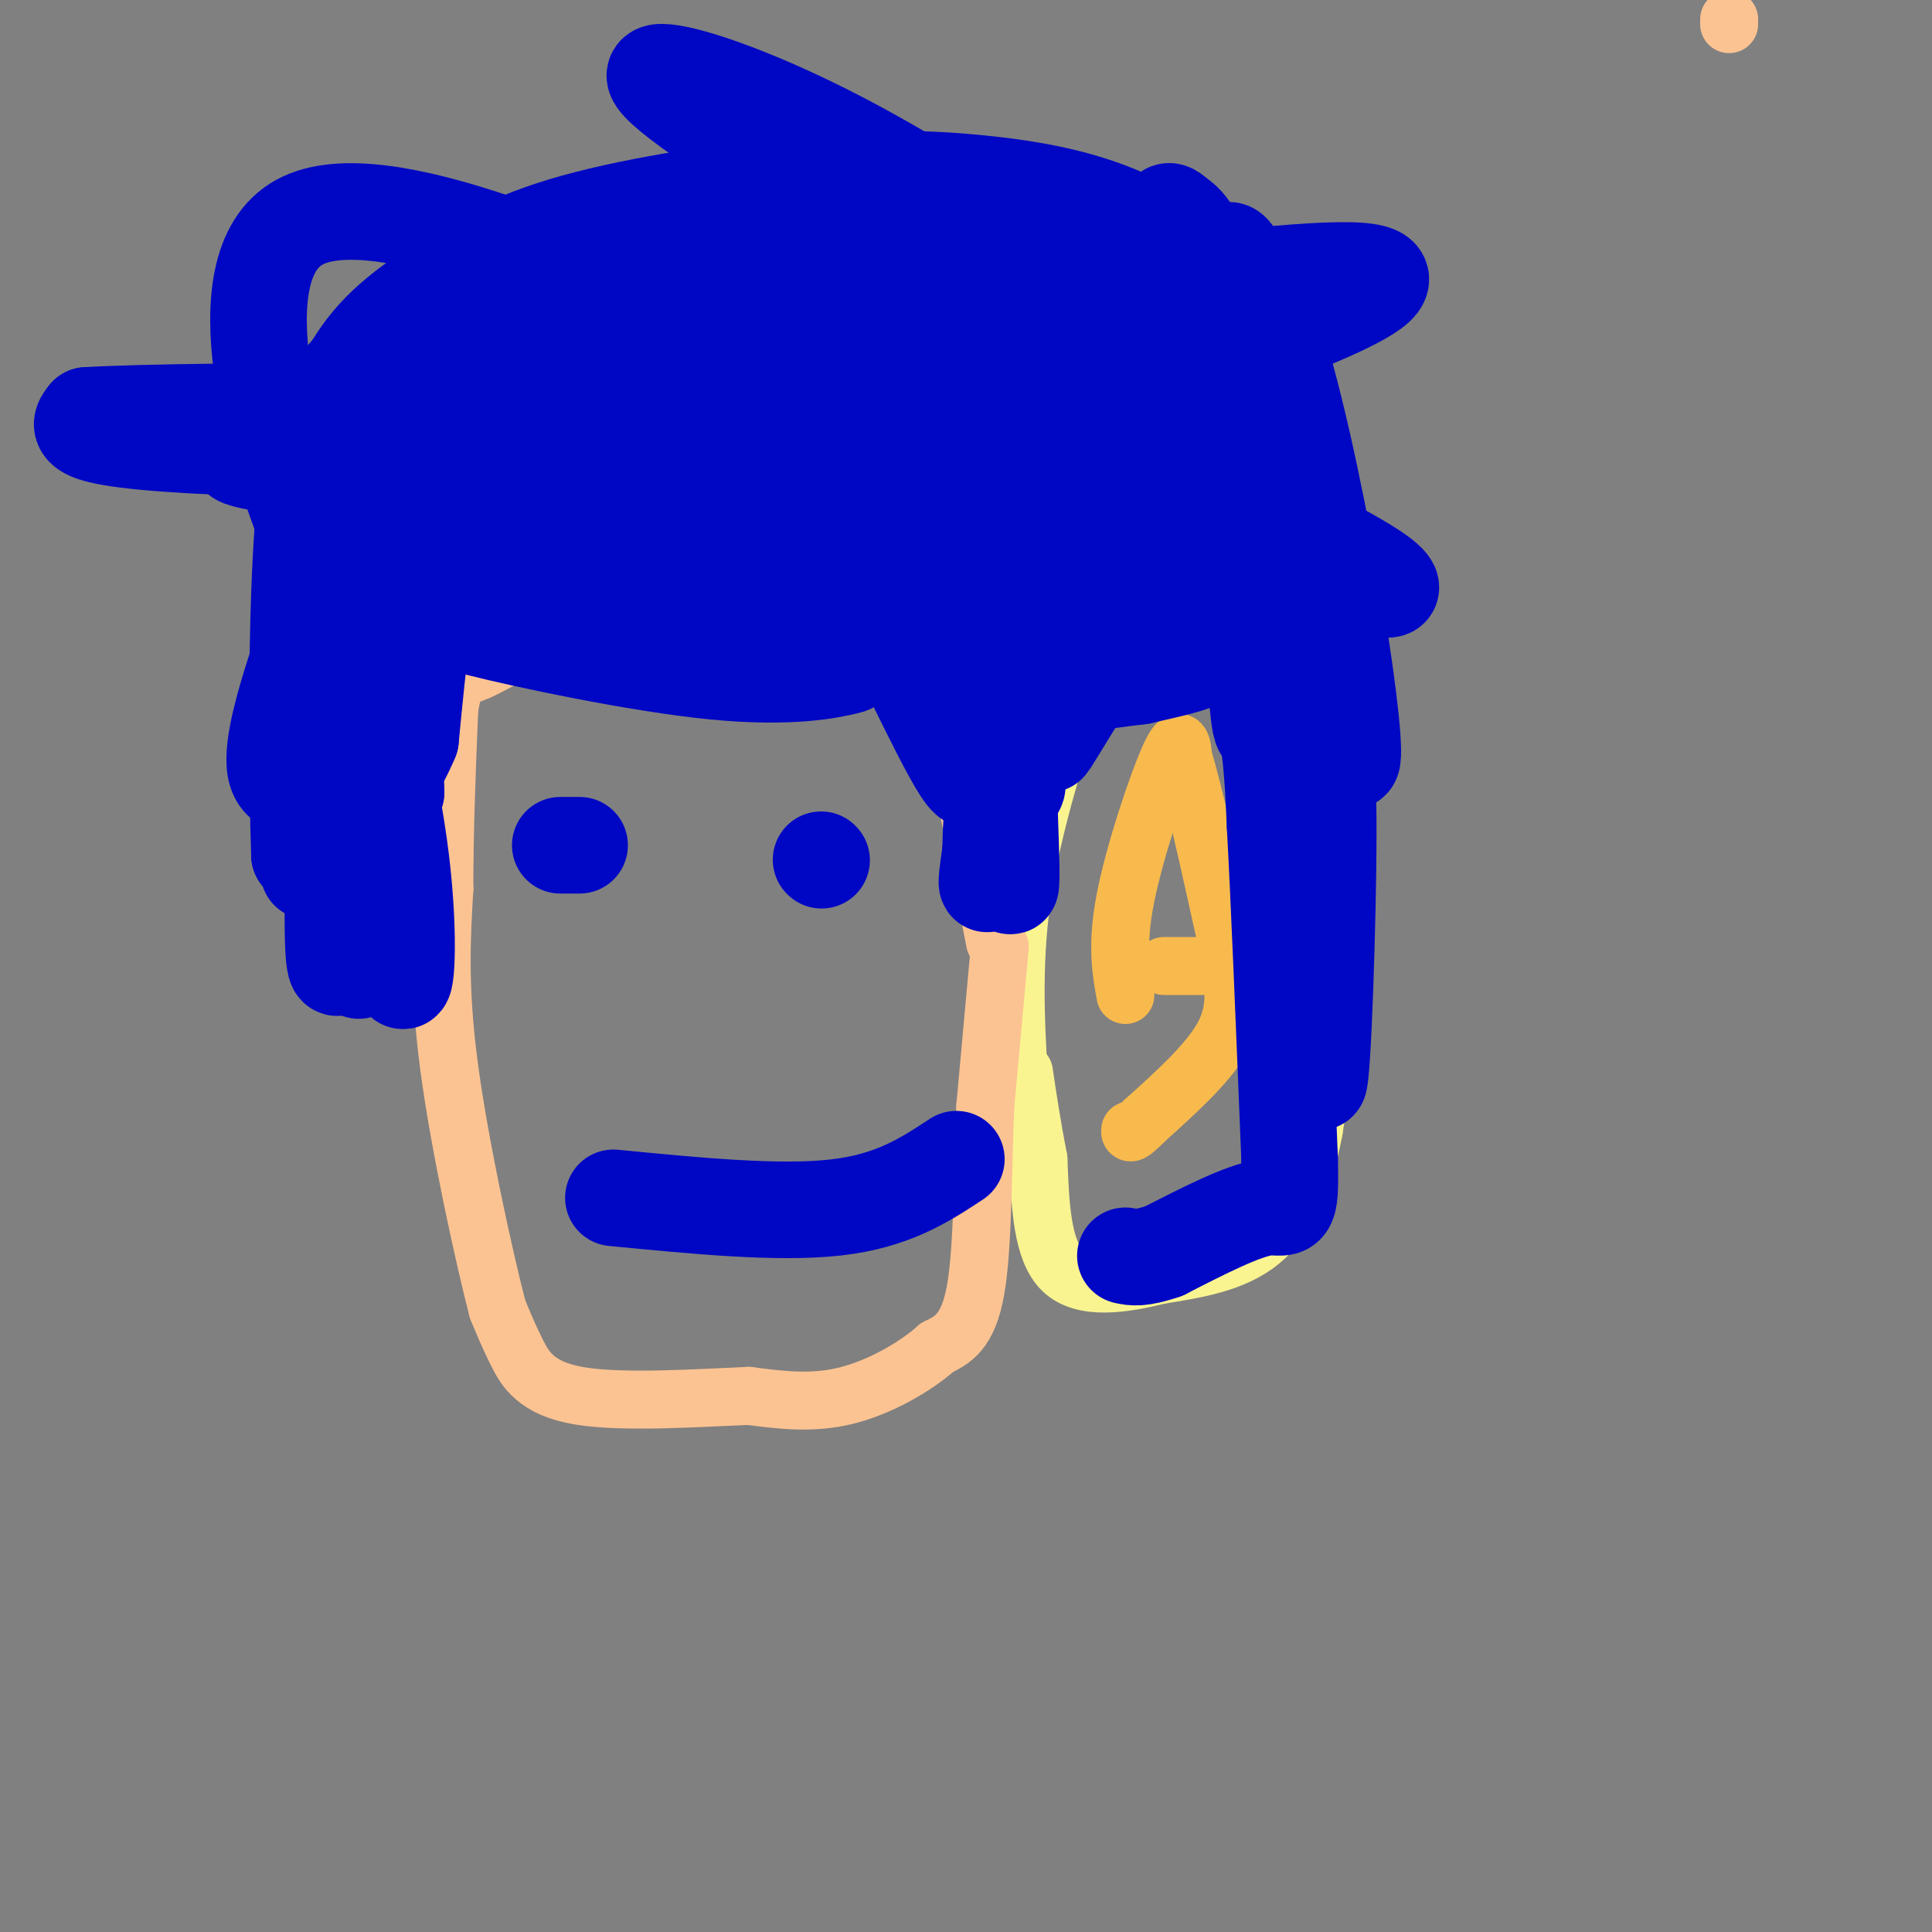 <svg viewBox='0 0 400 400' version='1.1' xmlns='http://www.w3.org/2000/svg' xmlns:xlink='http://www.w3.org/1999/xlink'><rect x="0" y="0" width="400" height="400" fill="#808080" stroke="none"/><g fill='none' stroke='#F9F490' stroke-width='12' stroke-linecap='round' stroke-linejoin='round'><path d='M211,224c-0.750,-12.917 -1.500,-25.833 1,-41c2.500,-15.167 8.250,-32.583 14,-50'/><path d='M226,133c6.978,-9.378 17.422,-7.822 25,-4c7.578,3.822 12.289,9.911 17,16'/><path d='M268,145c4.333,12.400 6.667,35.400 7,52c0.333,16.600 -1.333,26.800 -3,37'/><path d='M272,234c-1.978,10.556 -5.422,18.444 -11,23c-5.578,4.556 -13.289,5.778 -21,7'/><path d='M240,264c-7.489,1.889 -15.711,3.111 -20,-1c-4.289,-4.111 -4.644,-13.556 -5,-23'/><path d='M215,240c-1.333,-6.833 -2.167,-12.417 -3,-18'/></g>
<g fill='none' stroke='#F8BA4D' stroke-width='12' stroke-linecap='round' stroke-linejoin='round'><path d='M233,206c-0.933,-5.222 -1.867,-10.444 0,-20c1.867,-9.556 6.533,-23.444 9,-29c2.467,-5.556 2.733,-2.778 3,0'/><path d='M245,157c2.000,6.333 5.500,22.167 9,38'/><path d='M254,195c1.889,9.600 2.111,14.600 -1,20c-3.111,5.400 -9.556,11.200 -16,17'/><path d='M237,232c-3.167,3.167 -3.083,2.583 -3,2'/><path d='M241,200c0.000,0.000 12.000,0.000 12,0'/></g>
<g fill='none' stroke='#FCC392' stroke-width='12' stroke-linecap='round' stroke-linejoin='round'><path d='M358,5c0.000,0.000 0.000,-1.000 0,-1'/><path d='M207,196c0.000,0.000 -3.000,33.000 -3,33'/><path d='M204,229c-0.556,13.044 -0.444,29.156 -2,38c-1.556,8.844 -4.778,10.422 -8,12'/><path d='M194,279c-4.578,4.089 -12.022,8.311 -19,10c-6.978,1.689 -13.489,0.844 -20,0'/><path d='M155,289c-10.286,0.429 -26.000,1.500 -35,0c-9.000,-1.500 -11.286,-5.571 -13,-9c-1.714,-3.429 -2.857,-6.214 -4,-9'/><path d='M103,271c-2.800,-10.867 -7.800,-33.533 -10,-50c-2.200,-16.467 -1.600,-26.733 -1,-37'/><path d='M92,184c0.000,-12.333 0.500,-24.667 1,-37'/><path d='M93,147c0.952,-7.179 2.833,-6.625 6,-8c3.167,-1.375 7.619,-4.679 16,-6c8.381,-1.321 20.690,-0.661 33,0'/><path d='M148,133c10.774,0.643 21.208,2.250 29,5c7.792,2.750 12.940,6.643 16,10c3.060,3.357 4.030,6.179 5,9'/><path d='M198,157c2.167,7.833 5.083,22.917 8,38'/></g>
<g fill='none' stroke='#0007C4' stroke-width='20' stroke-linecap='round' stroke-linejoin='round'><path d='M77,172c1.083,-11.333 2.167,-22.667 3,-24c0.833,-1.333 1.417,7.333 2,16'/><path d='M82,164c-0.178,-5.333 -1.622,-26.667 6,-37c7.622,-10.333 24.311,-9.667 41,-9'/><path d='M129,118c11.929,-2.036 21.250,-2.625 8,-1c-13.250,1.625 -49.071,5.464 -49,9c0.071,3.536 36.036,6.768 72,10'/><path d='M160,136c15.395,1.803 17.882,1.312 15,2c-2.882,0.688 -11.133,2.556 -27,1c-15.867,-1.556 -39.349,-6.534 -49,-9c-9.651,-2.466 -5.472,-2.419 4,-4c9.472,-1.581 24.236,-4.791 39,-8'/><path d='M142,118c1.309,-0.041 -14.917,3.855 -31,5c-16.083,1.145 -32.022,-0.461 -34,0c-1.978,0.461 10.006,2.989 30,4c19.994,1.011 47.997,0.506 76,0'/><path d='M183,127c6.333,0.167 -15.833,0.583 -38,1'/><path d='M187,129c5.417,1.000 10.833,2.000 14,7c3.167,5.000 4.083,14.000 5,23'/><path d='M206,159c0.113,0.927 -2.104,-8.257 -3,-9c-0.896,-0.743 -0.472,6.954 -1,10c-0.528,3.046 -2.008,1.442 -5,-4c-2.992,-5.442 -7.496,-14.721 -12,-24'/><path d='M185,132c-4.922,-6.211 -11.226,-9.737 -13,-11c-1.774,-1.263 0.984,-0.263 6,1c5.016,1.263 12.290,2.789 6,2c-6.290,-0.789 -26.145,-3.895 -46,-7'/><path d='M138,117c-10.769,-1.794 -14.691,-2.780 -4,-1c10.691,1.780 35.994,6.325 34,7c-1.994,0.675 -31.284,-2.522 -39,-4c-7.716,-1.478 6.142,-1.239 20,-1'/><path d='M149,118c17.940,-0.167 52.792,-0.083 51,1c-1.792,1.083 -40.226,3.167 -51,4c-10.774,0.833 6.113,0.417 23,0'/><path d='M172,123c-7.444,-0.311 -37.556,-1.089 -58,0c-20.444,1.089 -31.222,4.044 -42,7'/><path d='M72,130c-8.632,1.976 -9.211,3.416 -11,9c-1.789,5.584 -4.789,15.311 -4,20c0.789,4.689 5.368,4.340 8,2c2.632,-2.340 3.316,-6.670 4,-11'/><path d='M69,150c0.477,8.410 -0.331,34.936 0,45c0.331,10.064 1.800,3.667 3,-1c1.200,-4.667 2.131,-7.603 3,-21c0.869,-13.397 1.677,-37.256 2,-41c0.323,-3.744 0.162,12.628 0,29'/><path d='M77,161c0.143,13.262 0.500,31.917 1,27c0.500,-4.917 1.143,-33.405 2,-35c0.857,-1.595 1.929,23.702 3,49'/><path d='M83,202c1.010,4.879 2.033,-7.424 0,-24c-2.033,-16.576 -7.124,-37.424 -9,-32c-1.876,5.424 -0.536,37.121 0,49c0.536,11.879 0.268,3.939 0,-4'/><path d='M74,191c-0.222,-4.889 -0.778,-15.111 -1,-18c-0.222,-2.889 -0.111,1.556 0,6'/><path d='M195,152c4.222,-11.089 8.444,-22.178 11,-19c2.556,3.178 3.444,20.622 4,27c0.556,6.378 0.778,1.689 1,-3'/><path d='M211,157c0.689,-6.956 1.911,-22.844 1,-21c-0.911,1.844 -3.956,21.422 -7,41'/><path d='M205,177c-1.167,7.667 -0.583,6.333 0,5'/><path d='M205,182c0.048,-4.036 0.167,-16.625 1,-16c0.833,0.625 2.381,14.464 3,17c0.619,2.536 0.310,-6.232 0,-15'/><path d='M209,168c-0.107,-4.155 -0.375,-7.042 0,-11c0.375,-3.958 1.393,-8.988 6,-12c4.607,-3.012 12.804,-4.006 21,-5'/><path d='M236,140c6.964,-1.595 13.875,-3.083 12,-4c-1.875,-0.917 -12.536,-1.262 -18,0c-5.464,1.262 -5.732,4.131 -6,7'/><path d='M224,143c-2.988,4.512 -7.458,12.292 -7,11c0.458,-1.292 5.845,-11.655 11,-17c5.155,-5.345 10.077,-5.673 15,-6'/><path d='M243,131c4.643,-1.738 8.750,-3.083 12,0c3.250,3.083 5.643,10.595 7,18c1.357,7.405 1.679,14.702 2,22'/><path d='M264,171c0.833,15.167 1.917,42.083 3,69'/><path d='M267,240c0.289,12.556 -0.489,9.444 -5,10c-4.511,0.556 -12.756,4.778 -21,9'/><path d='M241,259c-4.833,1.667 -6.417,1.333 -8,1'/><path d='M266,161c1.089,23.800 2.178,47.600 3,41c0.822,-6.600 1.378,-43.600 2,-45c0.622,-1.400 1.311,32.800 2,67'/><path d='M273,224c0.847,-0.083 1.965,-33.790 2,-51c0.035,-17.210 -1.011,-17.922 -4,-20c-2.989,-2.078 -7.920,-5.521 -13,-17c-5.080,-11.479 -10.309,-30.994 -11,-38c-0.691,-7.006 3.154,-1.503 7,4'/><path d='M254,102c7.703,3.927 23.459,11.746 30,16c6.541,4.254 3.867,4.944 0,3c-3.867,-1.944 -8.926,-6.524 -15,-17c-6.074,-10.476 -13.164,-26.850 -15,-24c-1.836,2.850 1.582,24.925 5,47'/><path d='M259,127c1.183,14.700 1.640,27.948 3,23c1.360,-4.948 3.624,-28.094 2,-52c-1.624,-23.906 -7.136,-48.573 -10,-46c-2.864,2.573 -3.079,32.385 -1,51c2.079,18.615 6.451,26.033 8,28c1.549,1.967 0.274,-1.516 -1,-5'/><path d='M260,126c-1.518,-13.411 -4.812,-44.439 -8,-61c-3.188,-16.561 -6.271,-18.656 -8,-20c-1.729,-1.344 -2.102,-1.938 -3,0c-0.898,1.938 -2.319,6.406 2,13c4.319,6.594 14.377,15.312 10,17c-4.377,1.688 -23.188,-3.656 -42,-9'/><path d='M211,66c-12.086,-2.091 -21.301,-2.818 -38,1c-16.699,3.818 -40.880,12.182 -56,19c-15.120,6.818 -21.177,12.091 -25,23c-3.823,10.909 -5.411,27.455 -7,44'/><path d='M85,153c-5.000,12.024 -14.000,20.083 -18,24c-4.000,3.917 -3.000,3.690 -3,3c0.000,-0.690 -1.000,-1.845 -2,-3'/><path d='M62,177c-0.533,-14.911 -0.867,-50.689 1,-71c1.867,-20.311 5.933,-25.156 10,-30'/><path d='M73,76c4.579,-7.828 11.026,-12.399 18,-17c6.974,-4.601 14.477,-9.233 28,-13c13.523,-3.767 33.068,-6.670 48,-8c14.932,-1.330 25.251,-1.089 36,0c10.749,1.089 21.928,3.025 32,8c10.072,4.975 19.036,12.987 28,21'/><path d='M263,67c9.155,26.940 18.042,83.792 17,90c-1.042,6.208 -12.012,-38.226 -28,-53c-15.988,-14.774 -36.994,0.113 -58,15'/><path d='M194,119c-11.777,2.753 -12.219,2.135 0,3c12.219,0.865 37.100,3.211 21,4c-16.100,0.789 -73.181,0.020 -69,0c4.181,-0.020 69.623,0.709 95,1c25.377,0.291 10.688,0.146 -4,0'/><path d='M237,127c-30.644,-1.968 -105.255,-6.888 -104,-8c1.255,-1.112 78.376,1.585 78,0c-0.376,-1.585 -78.250,-7.453 -89,-10c-10.750,-2.547 45.625,-1.774 102,-1'/><path d='M224,108c21.592,0.065 24.573,0.726 5,0c-19.573,-0.726 -61.701,-2.841 -107,-6c-45.299,-3.159 -93.771,-7.362 -63,-9c30.771,-1.638 140.784,-0.710 146,0c5.216,0.710 -94.367,1.203 -143,0c-48.633,-1.203 -46.317,-4.101 -44,-7'/><path d='M18,86c23.165,-1.334 103.076,-1.170 151,1c47.924,2.170 63.861,6.347 55,8c-8.861,1.653 -42.519,0.783 -67,0c-24.481,-0.783 -39.783,-1.480 -34,-6c5.783,-4.520 32.652,-12.863 40,-17c7.348,-4.137 -4.826,-4.069 -17,-4'/><path d='M146,68c-21.643,-9.476 -67.250,-31.167 -84,-22c-16.750,9.167 -4.643,49.190 2,65c6.643,15.810 7.821,7.405 9,-1'/><path d='M73,110c2.050,-5.253 2.676,-17.885 7,-27c4.324,-9.115 12.344,-14.711 19,-19c6.656,-4.289 11.946,-7.270 20,-10c8.054,-2.730 18.873,-5.209 32,-3c13.127,2.209 28.564,9.104 44,16'/><path d='M195,67c-22.904,2.321 -102.165,0.122 -101,-1c1.165,-1.122 82.756,-1.167 111,1c28.244,2.167 3.143,6.545 -25,9c-28.143,2.455 -59.326,2.987 -71,3c-11.674,0.013 -3.837,-0.494 4,-1'/><path d='M113,78c39.624,-6.312 136.684,-21.592 164,-22c27.316,-0.408 -15.111,14.056 -36,22c-20.889,7.944 -20.239,9.370 -22,9c-1.761,-0.370 -5.932,-2.534 -5,-3c0.932,-0.466 6.966,0.767 13,2'/><path d='M227,86c10.782,3.700 31.237,11.948 18,2c-13.237,-9.948 -60.166,-38.094 -85,-54c-24.834,-15.906 -27.574,-19.573 -22,-19c5.574,0.573 19.462,5.385 36,14c16.538,8.615 35.725,21.033 41,26c5.275,4.967 -3.363,2.484 -12,0'/><path d='M203,55c-9.107,-0.833 -25.875,-2.917 -16,-3c9.875,-0.083 46.393,1.833 54,2c7.607,0.167 -13.696,-1.417 -35,-3'/><path d='M116,175c0.000,0.000 4.000,0.000 4,0'/><path d='M170,178c0.000,0.000 0.100,0.100 0.1,0.1'/><path d='M127,248c17.083,1.667 34.167,3.333 46,2c11.833,-1.333 18.417,-5.667 25,-10'/></g>
</svg>